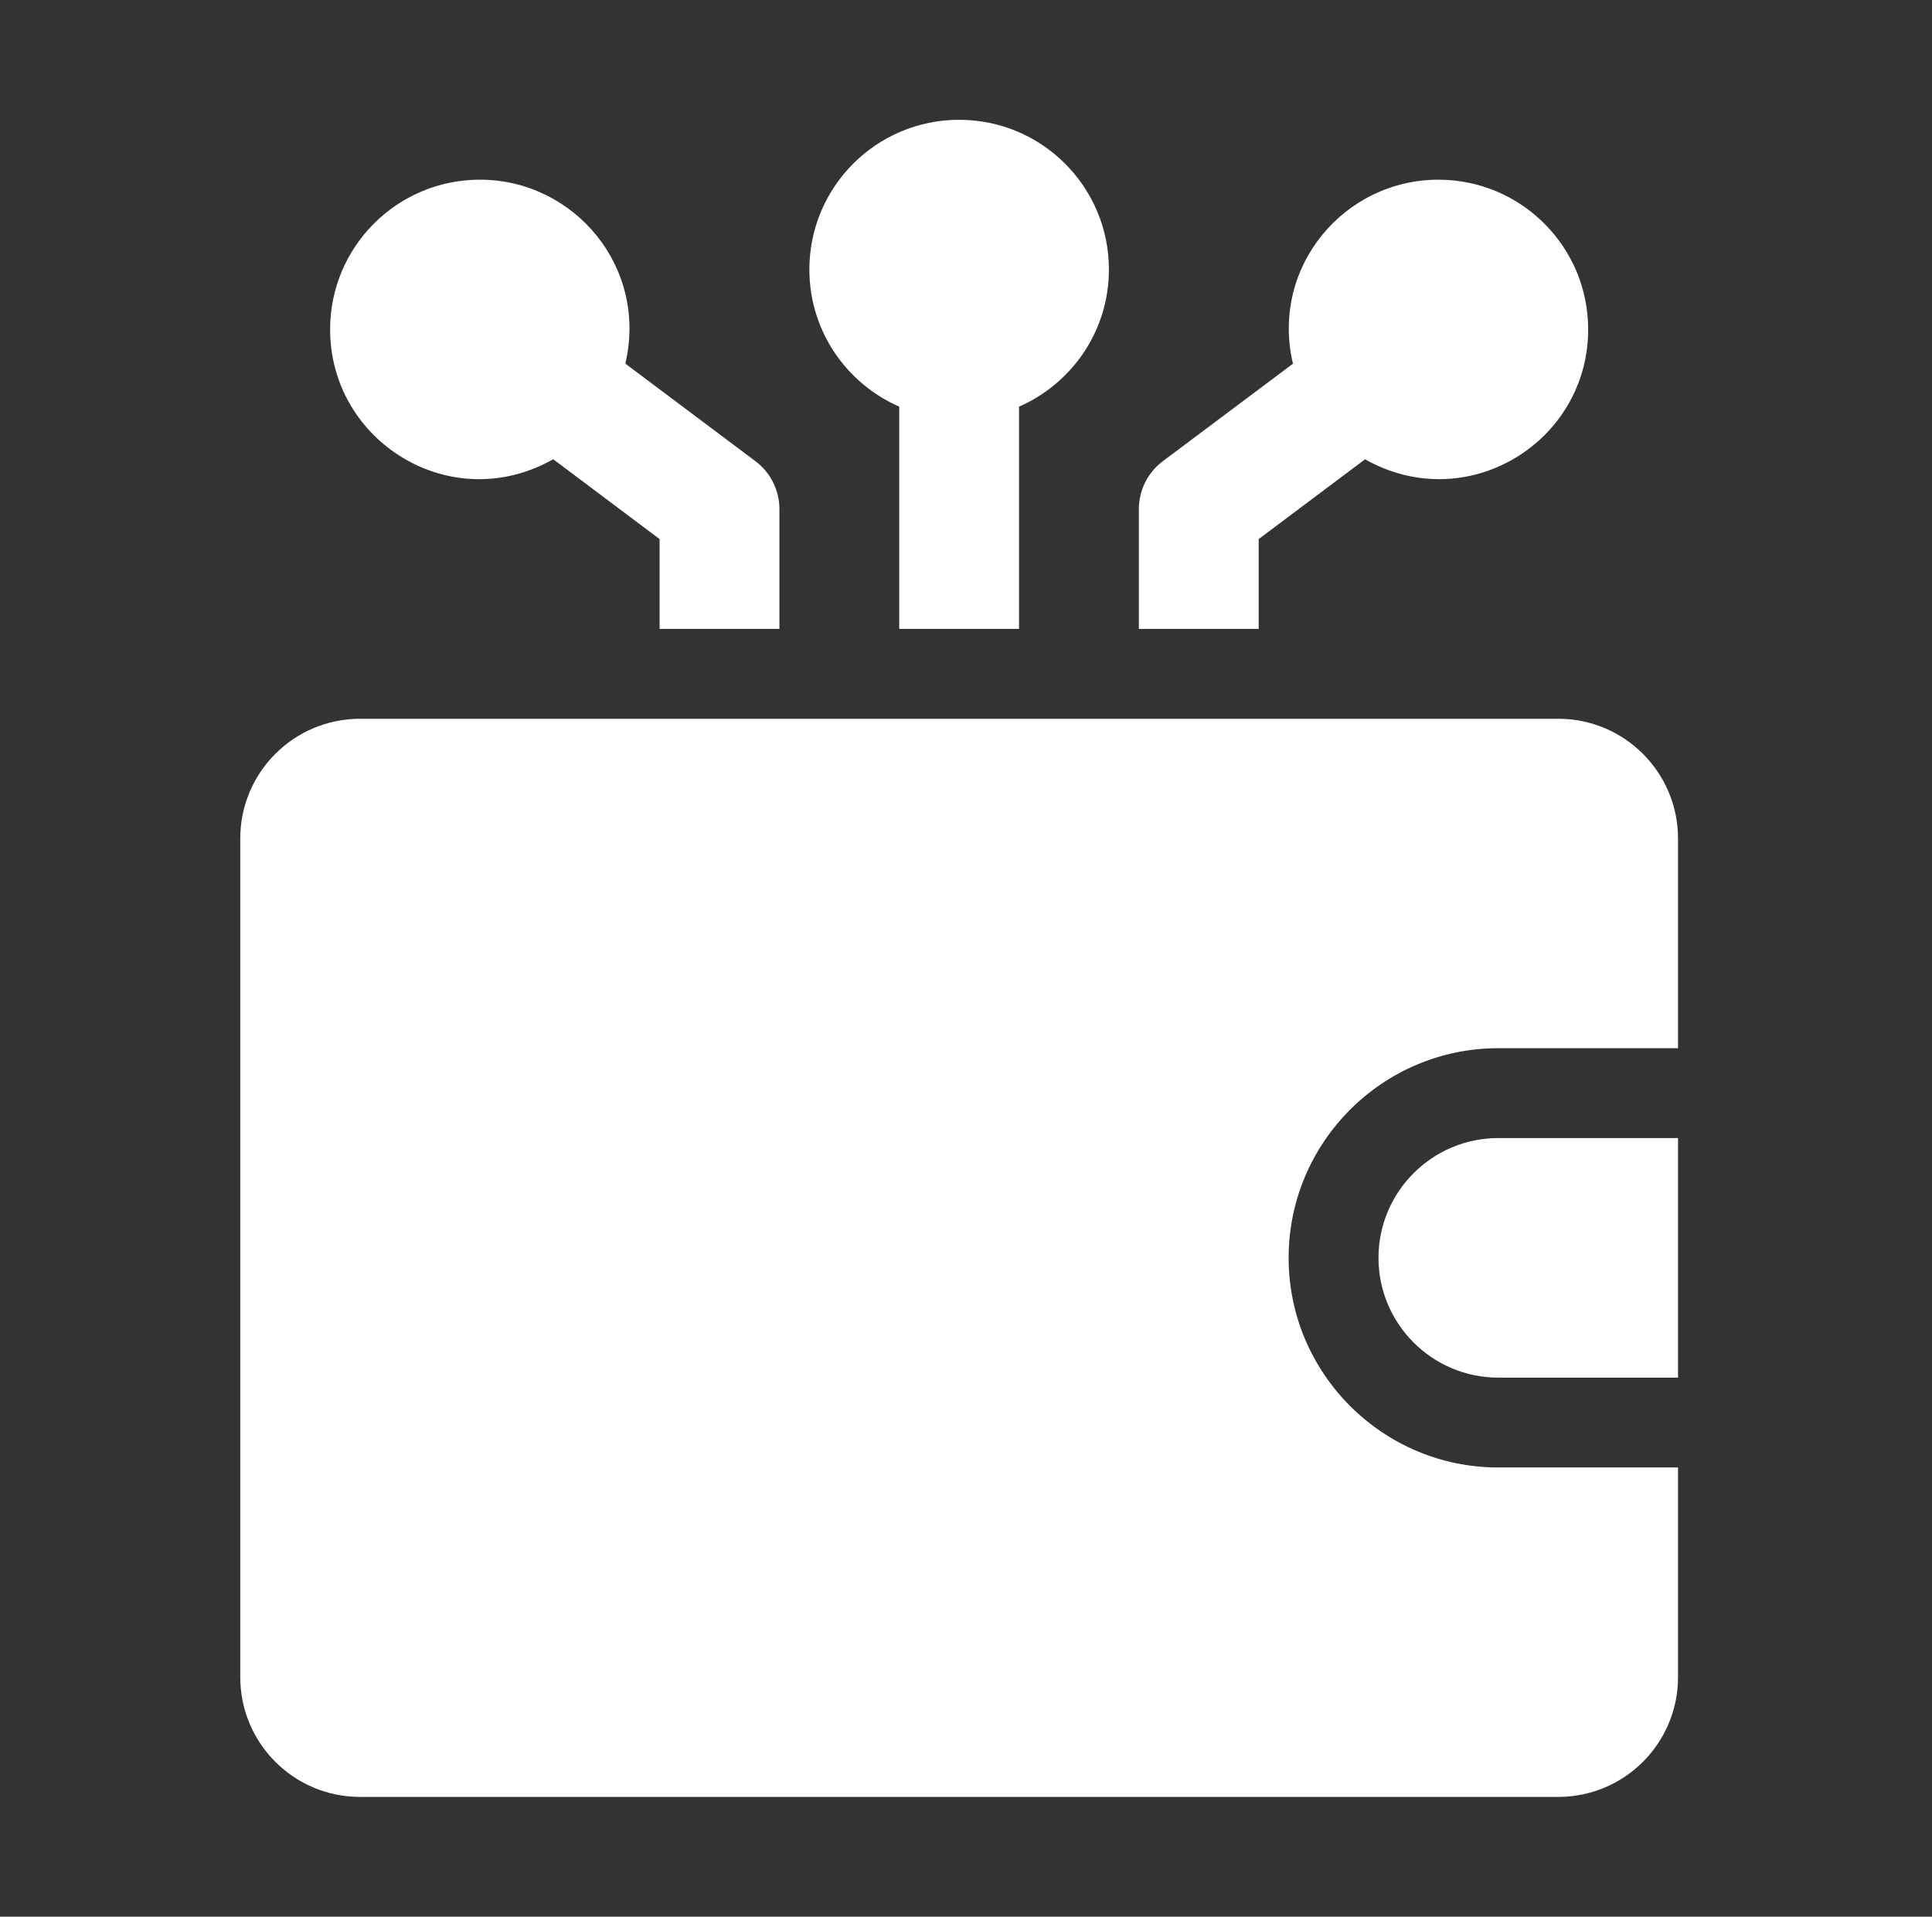 <svg width="129" height="128" viewBox="0 0 129 128" fill="none" xmlns="http://www.w3.org/2000/svg">
<rect x="0" y="0" width="129" height="128" fill="#333333" stroke="none"/>
<path d="M100.042 76H112.042V92H100.042C95.63 92 92.042 88.412 92.042 84C92.042 79.588 95.63 76 100.042 76Z" fill="white"/>
<path d="M112.042 98V112C112.042 116.42 108.462 120 104.042 120H24.042C19.622 120 16.042 116.42 16.042 112V56C16.042 51.58 19.622 48 24.042 48H104.042C108.462 48 112.042 51.58 112.042 56V70H100.042C92.322 70 86.042 76.28 86.042 84C86.042 91.72 92.322 98 100.042 98H112.042Z" fill="white"/>
<path d="M54.042 18C54.042 12.476 58.518 8 64.042 8C69.566 8 74.042 12.476 74.042 18C74.042 22.1 71.57 25.612 68.042 27.156V42H60.042V27.156C56.514 25.612 54.042 22.1 54.042 18Z" fill="white"/>
<path d="M22.042 22C22.042 16.476 26.518 12 32.042 12C38.346 12 43.27 17.84 41.754 24.284L50.442 30.8C51.45 31.556 52.042 32.74 52.042 34V42H44.042V36L36.938 30.668C30.13 34.524 22.042 29.512 22.042 22Z" fill="white"/>
<path d="M106.042 22C106.042 29.544 97.93 34.508 91.146 30.672L84.042 36V42H76.042V34C76.042 32.74 76.634 31.556 77.642 30.8L86.33 24.288C84.814 17.836 89.742 12 96.042 12C101.566 12 106.042 16.476 106.042 22Z" fill="white"/>
</svg>

